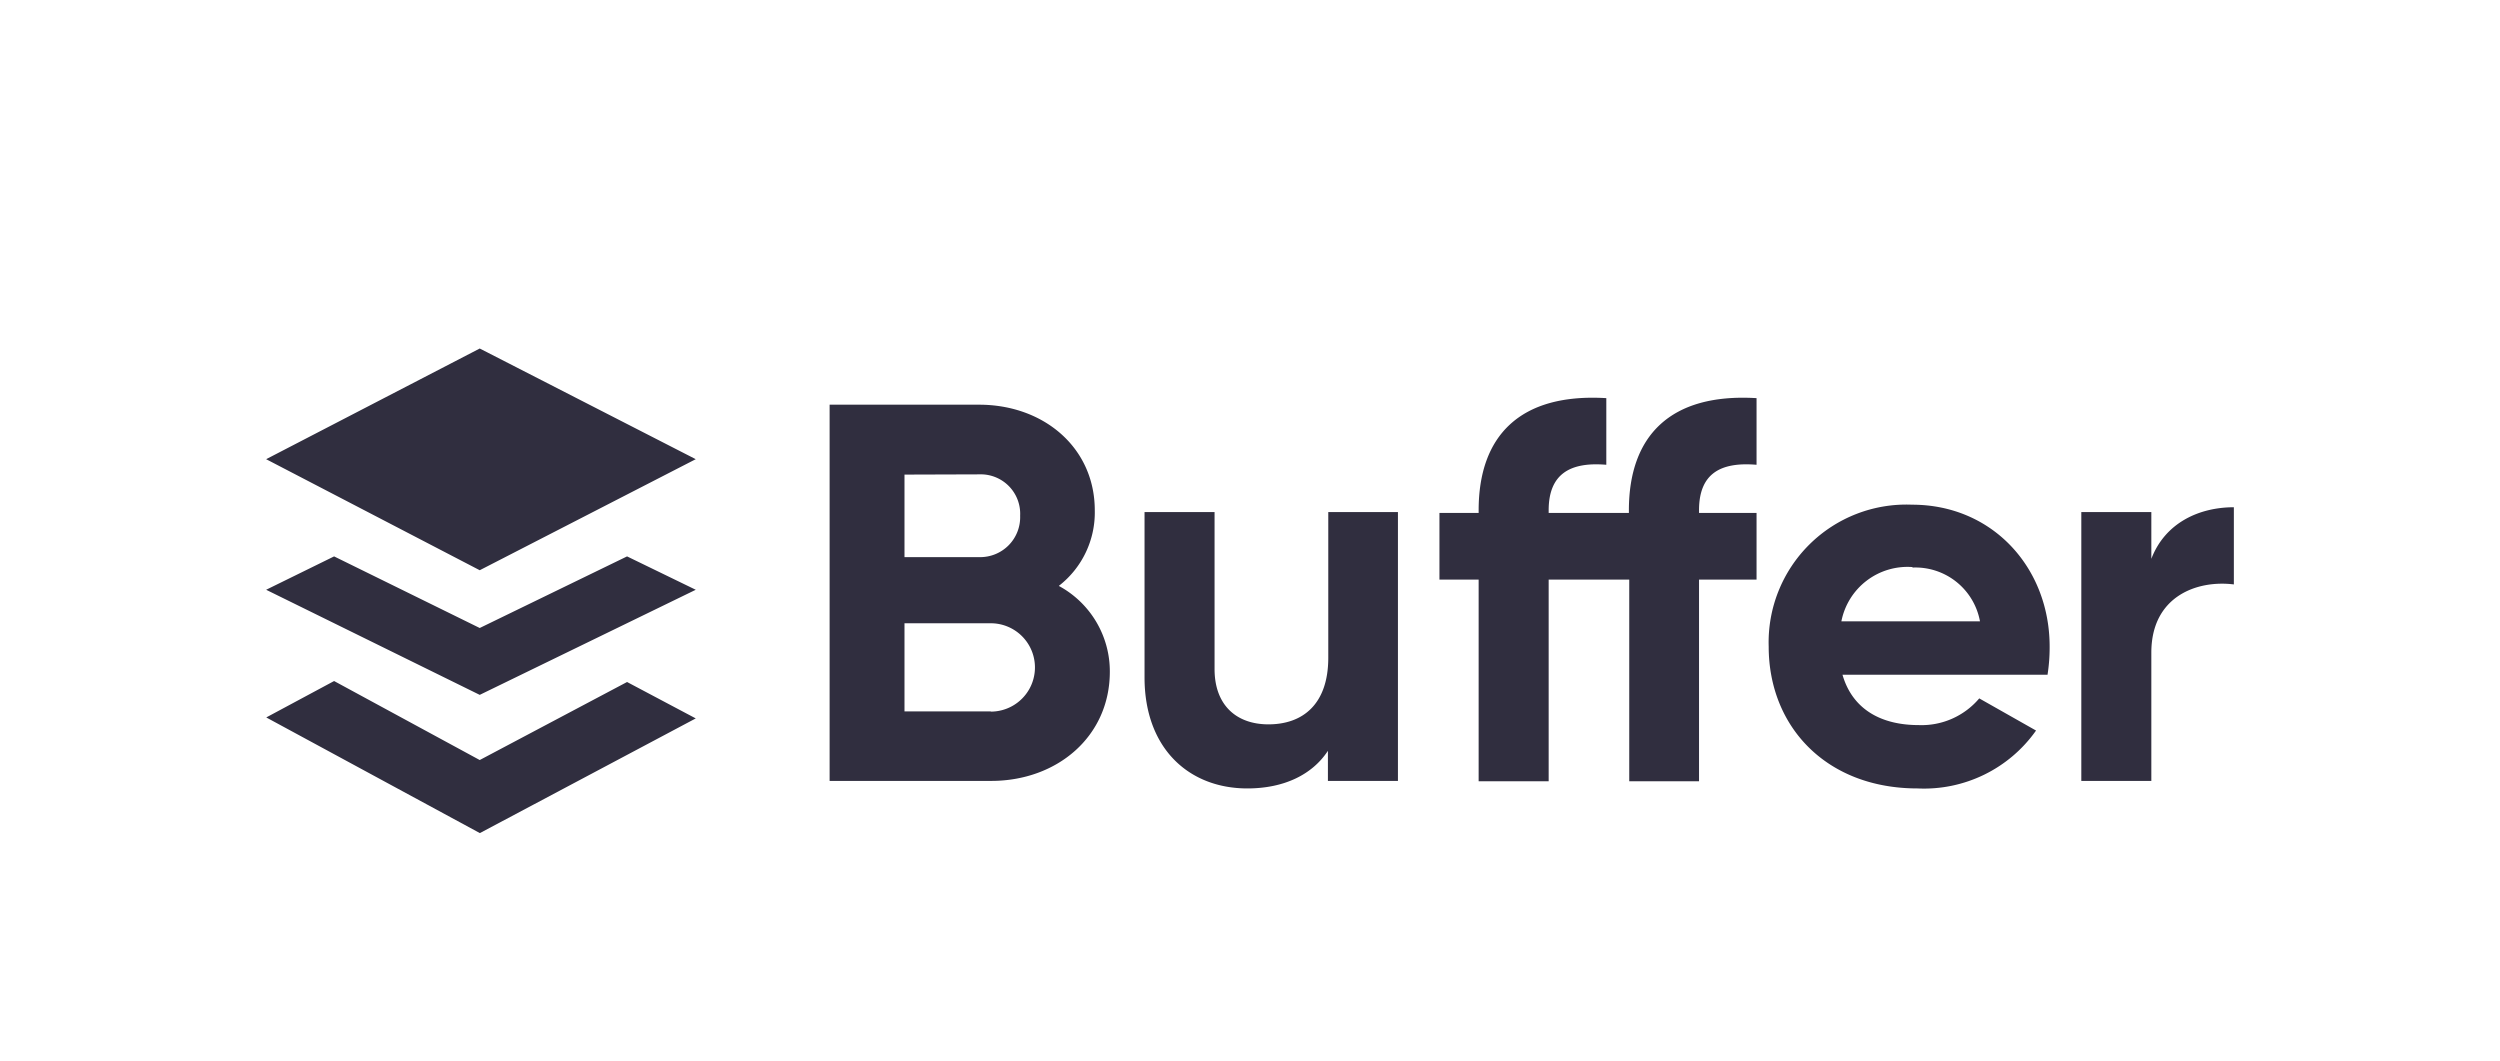 <?xml version="1.0" encoding="UTF-8"?>
<svg width="99px" height="42px" xmlns="http://www.w3.org/2000/svg" id="Layer_1" data-name="Layer 1" viewBox="0 0 206 87">
  <defs>
    <style>.cls-1{fill:#302e3f;fill-rule:evenodd;}</style>
  </defs>
  <path class="cls-1" d="M21.93,37.64l17.6-9.12,17.8,9.12-17.8,9.15Zm105.68,4.43v-.22c0-3,1.77-4,4.75-3.75V32.61c-7.14-.43-10.52,3.13-10.52,9.24v.22h-3.23v5.49h3.23V64.18h5.77V47.56h6.64V64.18H140V47.56h4.74V42.07H140v-.22c0-3,1.73-4,4.74-3.75V32.61c-7.13-.43-10.52,3.13-10.52,9.24v.22h-6.64Zm-40.35,6a7.65,7.65,0,0,0,2.95-6.21c0-5.18-4.22-8.71-9.53-8.71H68.36v31H81.67c5.44,0,9.78-3.66,9.78-9A8,8,0,0,0,87.26,48.09Zm-6.55-9.18a3.25,3.25,0,0,1,3.35,3.41,3.29,3.29,0,0,1-3.35,3.41H74.53V38.91Zm.93,19.53H74.53V51.16h7.11a3.64,3.64,0,0,1,0,7.28ZM109.45,42V54c0,3.84-2.11,5.49-4.93,5.49-2.61,0-4.44-1.55-4.44-4.56V42H94.31V55.62c0,5.89,3.69,9.15,8.47,9.15,3,0,5.34-1.12,6.64-3.1v2.48h5.77V42Zm59.26,13.4H151.82c.84,2.91,3.26,4.15,6.27,4.15a6.22,6.22,0,0,0,5-2.2L167.77,60A11.3,11.3,0,0,1,158,64.77c-7.51,0-12.26-5.09-12.26-11.69a11.35,11.35,0,0,1,11.82-11.69c6.61,0,11.33,5.18,11.33,11.69A14.38,14.38,0,0,1,168.71,55.44Zm-11.12-8.87A5.55,5.55,0,0,0,151.73,51h11.42A5.41,5.41,0,0,0,157.59,46.57Zm19.68-.72V42H171.5V64.15h5.77V53.58c0-4.66,3.79-6,6.8-5.62V41.6C181.25,41.6,178.42,42.85,177.27,45.85ZM39.53,62.43l-12-6.51-5.59,3,17.6,9.53L57.33,59l-5.66-3Zm-12-16.78,12,5.9,12.14-5.9,5.66,2.75-17.8,8.66L21.93,48.4Z"></path>
</svg>
